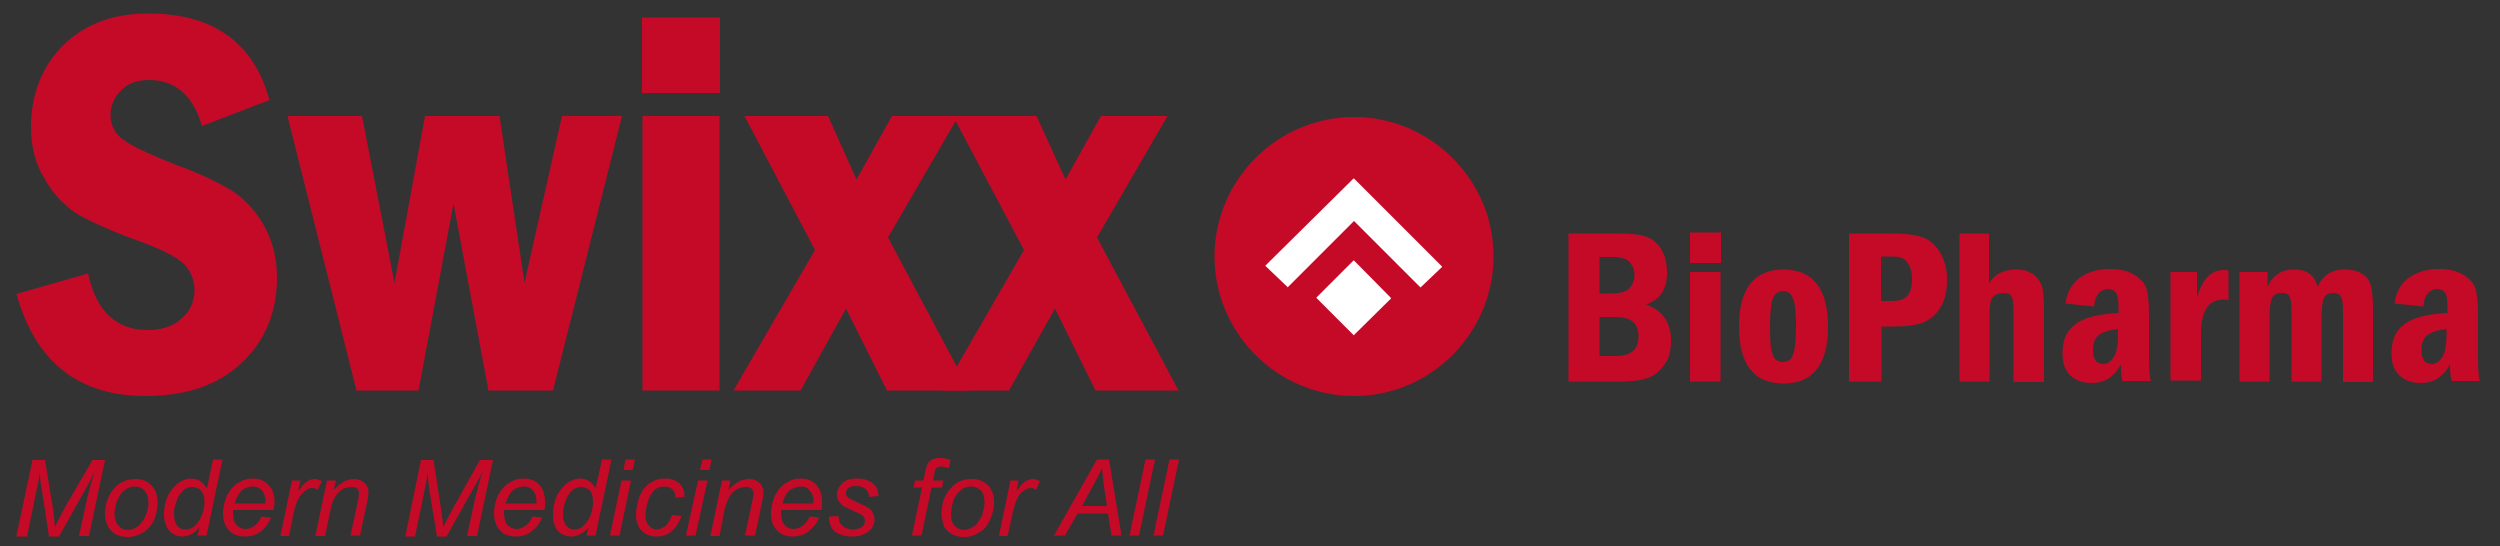 <?xml version="1.0" encoding="utf-8"?>
<!-- Generator: Adobe Illustrator 27.0.0, SVG Export Plug-In . SVG Version: 6.00 Build 0)  -->
<svg version="1.1" id="Vrstva_1" xmlns="http://www.w3.org/2000/svg" xmlns:xlink="http://www.w3.org/1999/xlink" x="0px" y="0px"
	 viewBox="0 0 500 109.2" style="enable-background:new 0 0 500 109.2;" xml:space="preserve">
<rect x="0" y="0" width="500" height="109.2" fill="#333333" stroke="none"/>
<style type="text/css">
	.st0{fill-rule:evenodd;clip-rule:evenodd;fill:#C50A28;}
	.st1{fill-rule:evenodd;clip-rule:evenodd;fill:#FFFFFF;}
</style>
<path class="st0" d="M53.9,20l-13.5,5.2C38.6,19,35,16,29.8,16c-2.4,0-4.3,0.7-5.6,2.1c-1.4,1.4-2.1,3-2.1,4.8c0,2.1,0.8,3.8,2.5,5
	c1.7,1.3,5.2,2.9,10.4,5c4.8,1.7,8.5,3.5,11.3,5.2c2.7,1.7,4.8,4.1,6.5,7c1.7,3.1,2.6,6.5,2.6,10.5c0,6.8-2.4,12.6-7.1,17
	c-4.8,4.5-11.2,6.6-19.2,6.6c-13.4,0-22-6.8-25.8-20.4l14.3-4.1C19.2,62.2,23.3,66,29.4,66c2.9,0,5.2-0.7,6.8-2.2
	c1.8-1.5,2.7-3.5,2.7-5.8c0-1.8-0.6-3.4-1.8-4.9c-1.3-1.4-4.2-3-8.5-4.6c-5.7-2-9.9-3.9-12.8-5.5c-2.8-1.7-5.1-4.1-6.8-7.1
	c-1.9-3.1-2.8-6.5-2.8-10.4c0-6.7,2.2-12.2,6.4-16.4c4.4-4.3,10-6.4,17-6.4C42.7,2.7,50.7,8.5,53.9,20z"/>
<polygon class="st0" points="57.5,23.2 72.4,23.2 78.9,56.6 85,23.2 99.9,23.2 104.9,56.6 112.4,23.2 124.4,23.2 110.6,78.1 
	97.7,78.1 90.7,40.7 83.7,78.1 71.3,78.1 "/>
<path class="st0" d="M128.5,23.2h15.4v54.9h-15.4V23.2z M144,18.6h-15.6V3.5H144V18.6z"/>
<polygon class="st0" points="148.9,23.2 165.6,23.2 171.3,35.9 178.4,23.2 191.7,23.2 177.6,47.5 193.9,78.1 177.4,78.1 169.2,61.7 
	160.1,78.1 146.7,78.1 163,50 "/>
<polygon class="st0" points="190.6,23.2 207.3,23.2 213.1,35.9 220.2,23.2 233.5,23.2 219.4,47.5 235.7,78.1 219.1,78.1 211,61.7 
	201.8,78.1 188.6,78.1 204.8,50 "/>
<path class="st0" d="M319.9,71.2h3.2c3.1,0,4.6-1.3,4.6-3.9c0-1.4-0.4-2.4-1.2-3c-0.7-0.6-1.9-0.9-3.4-0.9h-3.2V71.2z M319.9,58.7
	h2.1c2.2,0,3.5-0.4,4-1.2c0.6-0.7,0.9-1.6,0.9-2.6c0-0.9-0.3-1.7-0.9-2.4c-0.5-0.7-1.7-1.1-3.5-1.1h-2.6V58.7z M313.7,46.7h10.1
	c2.4,0,4.2,0.2,5.3,0.6c1.2,0.4,2.3,1.2,3.1,2.5c0.8,1.2,1.2,2.9,1.2,4.8c0,3.3-1.4,5.3-4.2,6.3c3.3,1.2,5,3.6,5,7.2
	c0,2-0.4,3.6-1.3,4.8c-1,1.4-2.1,2.3-3.4,2.7c-1.4,0.5-3.3,0.7-5.7,0.7h-10.1V46.7z"/>
<path class="st0" d="M338,54.4h6.1v21.9H338V54.4z M344.3,52.6H338v-6.1h6.2V52.6z"/>
<path class="st0" d="M359.2,65.3c0-2.8-0.2-4.7-0.6-5.6c-0.4-1-1-1.5-2-1.5c-0.9,0-1.6,0.5-2,1.4c-0.4,1-0.6,2.9-0.6,5.7
	c0,2.7,0.1,4.6,0.5,5.5c0.3,1.1,1,1.6,2.1,1.6c1,0,1.7-0.5,2-1.5C359,69.9,359.2,68,359.2,65.3z M365.6,65.3c0,7.6-3,11.4-8.9,11.4
	c-5.9,0-8.9-3.8-8.9-11.4c0-7.5,3-11.4,8.9-11.4C362.6,53.9,365.6,57.8,365.6,65.3z"/>
<path class="st0" d="M376.2,51.4v8.8h2c1.8,0,2.9-0.4,3.5-1.3c0.5-0.8,0.7-1.9,0.7-3.2c0-1.1-0.2-2-0.6-2.7
	c-0.4-0.7-0.8-1.2-1.4-1.4c-0.5-0.2-1.2-0.3-2.2-0.3H376.2z M369.7,46.7h8.5c2.6,0,4.6,0.2,6.1,0.7c1.4,0.4,2.6,1.4,3.6,2.9
	c1,1.6,1.5,3.5,1.5,5.6c0,2.2-0.4,4-1.2,5.4c-0.8,1.4-1.9,2.4-3.3,3.1c-1.4,0.6-3.5,0.9-6.3,0.9h-2.3v11h-6.5V46.7z"/>
<path class="st0" d="M391.8,46.7h6v10c1.1-1.9,2.9-2.8,5.5-2.8c1.5,0,2.6,0.4,3.5,1.1c0.9,0.7,1.4,1.6,1.7,2.6
	c0.2,1.1,0.3,2.6,0.3,4.7v14.1h-6.1V62.2c0-1.5-0.1-2.4-0.4-2.9c-0.2-0.5-0.8-0.7-1.6-0.7c-0.9,0-1.5,0.2-2,0.7
	c-0.5,0.4-0.8,1.5-0.8,3.1v13.9h-6V46.7z"/>
<path class="st0" d="M423.6,65.8c-1.8,0.2-3,0.6-3.8,1.2s-1.2,1.6-1.2,3c0,1.9,0.7,2.8,2.1,2.8c0.7,0,1.4-0.4,2-1.3
	c0.6-0.8,0.9-2.4,0.9-4.6V65.8z M418.8,61.3l-5.7-0.6c0.3-2.2,1.2-3.9,2.8-5.1c1.6-1.2,3.7-1.8,6-1.8c2.1,0,3.8,0.4,5,1.2
	c1.3,0.8,2.1,1.7,2.4,2.8c0.3,1,0.5,2.7,0.5,4.8v8.7c0,2.7,0.1,4.3,0.4,4.9h-5.7c-0.2-0.6-0.3-1.8-0.3-3.4c-1.3,2.6-3.3,3.8-5.9,3.8
	c-1.7,0-3.1-0.5-4.2-1.5c-1.1-1-1.6-2.5-1.6-4.5c0-2.5,0.8-4.4,2.4-5.6c1.6-1.4,4.6-2.2,8.8-2.4v-0.9c0-1.5-0.1-2.5-0.4-3
	c-0.3-0.6-0.9-0.9-1.8-0.9C419.9,58,419,59.1,418.8,61.3z"/>
<path class="st0" d="M434.1,54.4h5.3v5.2c1-3.7,2.8-5.6,5.3-5.6c0.3,0,0.6,0,1,0.1v5.9c-0.4,0-0.8-0.1-1-0.1c-3,0-4.5,2.3-4.5,6.8
	v9.4h-6.1V54.4z"/>
<path class="st0" d="M447.8,54.4h5.7v3c1-2.3,2.8-3.5,5.3-3.5c2.6,0,4.2,1.2,4.7,3.5c1-2.3,2.8-3.5,5.4-3.5c1.4,0,2.6,0.3,3.4,0.8
	c0.9,0.5,1.5,1.3,1.8,2.2c0.3,0.9,0.5,2.6,0.5,5.1v14.4h-6V62.6c0-1.7-0.1-2.8-0.4-3.2c-0.2-0.5-0.7-0.8-1.5-0.8c-1,0-1.6,0.3-1.9,1
	c-0.3,0.6-0.5,1.9-0.5,3.9v12.8h-6V62.4c0-1.6-0.1-2.6-0.4-3.1c-0.2-0.5-0.7-0.7-1.5-0.7c-1,0-1.7,0.3-2,1c-0.3,0.7-0.5,2-0.5,3.9
	v12.8h-6V54.4z"/>
<path class="st0" d="M489.3,65.8c-1.8,0.2-3,0.6-3.8,1.2c-0.8,0.6-1.2,1.6-1.2,3c0,1.9,0.7,2.8,2.1,2.8c0.7,0,1.4-0.4,2-1.3
	c0.6-0.8,0.9-2.4,0.9-4.6V65.8z M484.7,61.3l-5.8-0.6c0.3-2.2,1.2-3.9,2.8-5.1c1.7-1.2,3.7-1.8,6-1.8c2.1,0,3.8,0.4,5,1.2
	c1.3,0.8,2.1,1.7,2.4,2.8c0.3,1,0.5,2.7,0.5,4.8v8.7c0,2.7,0.1,4.3,0.4,4.9h-5.6c-0.3-0.6-0.4-1.8-0.4-3.4c-1.3,2.6-3.3,3.8-5.9,3.8
	c-1.7,0-3.1-0.5-4.2-1.5c-1.1-1-1.6-2.5-1.6-4.5c0-2.5,0.8-4.4,2.4-5.6c1.6-1.4,4.6-2.2,8.8-2.4v-0.9c0-1.5-0.1-2.5-0.4-3
	c-0.3-0.6-0.9-0.9-1.8-0.9C485.7,58,484.8,59.1,484.7,61.3z"/>
<path class="st0" d="M270.8,23.4L270.8,23.4c7.7,0,14.7,3.2,19.7,8.2c5.1,5.1,8.2,12,8.2,19.7l0,0c0,7.7-3.2,14.7-8.2,19.7
	c-5.1,5.1-12,8.2-19.7,8.2l0,0l0,0c-7.7,0-14.7-3.2-19.7-8.2s-8.2-12-8.2-19.7l0,0l0,0c0-7.7,3.2-14.7,8.2-19.7
	S263.1,23.4,270.8,23.4z"/>
<polygon class="st1" points="253.1,53.1 270.7,35.7 270.8,35.7 270.8,35.7 288.4,53.3 288.4,53.3 288.4,53.4 284.2,57.4 284.2,57.5 
	284,57.4 270.8,44.2 257.6,57.4 257.5,57.5 257.5,57.4 253.1,53.2 253.1,53.2 "/>
<polygon class="st1" points="270.8,52.1 278.2,59.6 278.2,59.6 278.2,59.7 270.8,67 270.8,67.1 270.7,67 263.3,59.6 263.3,59.6 
	263.3,59.5 270.7,52.1 "/>
<path class="st0" d="M230.7,107.1l3.2-15.2h1.9l-3.2,15.2H230.7z M225.9,107.1l3.2-15.2h1.9l-3.2,15.2H225.9z M216.4,101.2h5
	l-0.6-3.9c-0.2-1.5-0.3-2.8-0.4-3.8c-0.3,0.9-0.9,1.9-1.5,3.1L216.4,101.2z M210.8,107.1l8.6-15.2h2.4l2.5,15.2h-2l-0.7-4.4h-6.1
	l-2.5,4.4H210.8z M199.8,107.1l2.3-11h1.6l-0.4,2.2c0.5-0.8,1.1-1.5,1.6-1.9c0.6-0.4,1.2-0.6,1.7-0.6c0.4,0,0.9,0.2,1.4,0.4
	l-0.8,1.8c-0.3-0.3-0.6-0.4-1-0.4c-0.7,0-1.4,0.4-2.1,1.1c-0.7,0.8-1.2,2.1-1.6,4l-1,4.5H199.8z M190.2,102.8c0,1,0.2,1.8,0.7,2.3
	c0.5,0.6,1.2,0.9,1.9,0.9c0.4,0,0.8-0.1,1.2-0.3c0.4-0.2,0.8-0.4,1.2-0.7c0.3-0.4,0.6-0.8,0.8-1.2c0.3-0.4,0.5-0.9,0.6-1.4
	c0.2-0.7,0.3-1.3,0.3-1.9c0-1.1-0.2-1.8-0.7-2.4c-0.5-0.5-1.2-0.8-1.9-0.8c-0.6,0-1.2,0.1-1.7,0.4c-0.4,0.3-0.9,0.7-1.3,1.2
	c-0.4,0.6-0.7,1.2-0.8,1.9C190.3,101.6,190.2,102.2,190.2,102.8z M188.3,102.9c0-2.2,0.6-4,1.9-5.3c1-1.2,2.4-1.8,4.1-1.8
	c1.4,0,2.4,0.4,3.3,1.3c0.8,0.8,1.2,1.9,1.2,3.4c0,1.2-0.3,2.4-0.8,3.5c-0.5,1.1-1.2,2-2.2,2.5c-0.9,0.6-1.9,0.9-3,0.9
	c-0.8,0-1.6-0.2-2.3-0.5c-0.7-0.4-1.3-0.9-1.7-1.6C188.6,104.5,188.3,103.7,188.3,102.9z M182.4,107.1l2-9.6h-1.7l0.3-1.4h1.7
	l0.3-1.6c0.2-0.8,0.4-1.4,0.5-1.7c0.2-0.4,0.5-0.6,0.9-0.9c0.4-0.2,0.9-0.3,1.6-0.3c0.5,0,1.2,0.1,2.1,0.3l-0.3,1.7
	c-0.7-0.2-1.2-0.3-1.6-0.3c-0.4,0-0.7,0.1-0.9,0.3c-0.2,0.2-0.3,0.6-0.5,1.3l-0.2,1.2h2.1l-0.3,1.4h-2.1l-2,9.6H182.4z M165.8,103.3
	l1.9-0.1c0,0.5,0.1,1,0.3,1.4c0.2,0.3,0.5,0.6,0.9,0.9c0.5,0.2,1,0.4,1.6,0.4c0.8,0,1.4-0.2,1.9-0.5c0.4-0.4,0.6-0.8,0.6-1.2
	c0-0.4-0.1-0.7-0.4-1c-0.2-0.2-0.9-0.6-1.9-1c-1-0.5-1.6-0.8-1.9-0.9c-0.5-0.3-0.8-0.7-1-1c-0.3-0.4-0.4-0.9-0.4-1.4
	c0-0.9,0.4-1.6,1-2.2c0.7-0.7,1.7-1,3-1c1.4,0,2.4,0.4,3.2,1c0.7,0.6,1.1,1.5,1.1,2.5l-1.9,0.2c0-0.7-0.2-1.2-0.7-1.6
	c-0.4-0.4-1-0.6-1.9-0.6c-0.6,0-1.1,0.1-1.5,0.4c-0.4,0.3-0.5,0.7-0.5,1c0,0.4,0.1,0.7,0.4,0.9c0.2,0.2,0.8,0.5,1.7,0.9
	c1.4,0.6,2.3,1.1,2.7,1.4c0.6,0.6,0.9,1.3,0.9,2.2c0,0.5-0.2,1-0.5,1.6c-0.4,0.5-0.9,0.9-1.6,1.2c-0.7,0.4-1.5,0.5-2.4,0.5
	c-1.3,0-2.4-0.3-3.3-0.9C166.2,105.7,165.8,104.7,165.8,103.3z M156.5,100.7h6.1c0.1-0.2,0.1-0.4,0.1-0.5c0-0.9-0.3-1.6-0.8-2.1
	c-0.4-0.6-1-0.8-1.8-0.8c-0.8,0-1.5,0.3-2.2,0.8C157.2,98.7,156.8,99.5,156.5,100.7z M161.9,103.3l1.9,0.2c-0.3,0.9-0.9,1.8-1.9,2.6
	c-0.9,0.8-2,1.2-3.4,1.2c-0.8,0-1.5-0.2-2.2-0.5c-0.7-0.4-1.2-1-1.6-1.7c-0.4-0.7-0.5-1.6-0.5-2.5c0-1.2,0.3-2.4,0.8-3.5
	c0.6-1.1,1.3-2,2.2-2.5c0.9-0.6,1.8-0.9,2.9-0.9c1.3,0,2.4,0.4,3.2,1.3c0.7,0.8,1.1,1.9,1.1,3.3c0,0.6,0,1.1-0.1,1.7h-8.1
	c0,0.2,0,0.4,0,0.6c0,1,0.2,1.8,0.7,2.4c0.5,0.5,1.1,0.8,1.7,0.8c0.7,0,1.3-0.2,2-0.7C161.1,104.7,161.6,104.1,161.9,103.3z
	 M142.1,107.1l2.3-11h1.7l-0.4,1.9c0.7-0.8,1.4-1.3,2.1-1.7c0.6-0.3,1.3-0.5,2-0.5c0.9,0,1.6,0.3,2.1,0.8c0.5,0.4,0.8,1.1,0.8,1.9
	c0,0.4-0.1,1.1-0.3,2l-1.4,6.6H149l1.5-7c0.1-0.6,0.2-1.1,0.2-1.5c0-0.3-0.2-0.6-0.4-0.9c-0.3-0.2-0.6-0.3-1.1-0.3
	c-1,0-1.8,0.3-2.6,1c-0.7,0.7-1.3,1.9-1.7,3.6l-1,5.2H142.1z M137.2,107.1l2.4-11h1.9l-2.4,11H137.2z M140,94l0.5-2.1h1.8l-0.4,2.1
	H140z M134.4,103l1.9,0.2c-0.5,1.4-1.2,2.4-2,3.1c-0.9,0.7-1.9,1-3,1c-1.2,0-2.2-0.4-3-1.2c-0.7-0.7-1.1-1.8-1.1-3.2
	c0-1.2,0.3-2.4,0.7-3.6c0.5-1.2,1.2-2.1,2.1-2.7c0.9-0.6,1.9-0.9,3.1-0.9c1.2,0,2.1,0.4,2.8,1c0.7,0.7,1,1.6,1,2.7l-1.8,0.1
	c0-0.7-0.2-1.2-0.6-1.6c-0.4-0.4-1-0.6-1.6-0.6c-0.8,0-1.4,0.2-2,0.7c-0.5,0.5-1,1.2-1.3,2.2c-0.3,1-0.5,1.9-0.5,2.8
	c0,1,0.2,1.7,0.7,2.1c0.4,0.5,0.9,0.8,1.5,0.8s1.2-0.3,1.8-0.7C133.6,104.7,134.1,104,134.4,103z M122,107.1l2.3-11h1.9l-2.3,11H122
	z M124.7,94l0.4-2.1h1.9l-0.5,2.1H124.7z M112.6,102.5c0,0.8,0,1.4,0.2,1.8c0.2,0.5,0.4,0.9,0.8,1.2c0.4,0.3,0.8,0.4,1.3,0.4
	c0.9,0,1.6-0.4,2.3-1.3c1-1.2,1.4-2.7,1.4-4.4c0-0.9-0.2-1.6-0.6-2.1c-0.5-0.5-1.1-0.7-1.8-0.7c-0.4,0-0.8,0.1-1.2,0.3
	c-0.4,0.2-0.8,0.5-1.1,1c-0.4,0.5-0.7,1.1-0.9,1.9C112.7,101.3,112.6,102,112.6,102.5z M117.7,105.5c-1.1,1.2-2.3,1.8-3.4,1.8
	c-1.1,0-2-0.4-2.7-1.1c-0.7-0.8-1-1.9-1-3.4c0-1.4,0.3-2.6,0.8-3.7c0.6-1.1,1.3-2,2.1-2.5c0.8-0.6,1.7-0.9,2.5-0.9
	c1.4,0,2.4,0.7,3.1,2l1.3-5.8h1.9l-3.2,15.2h-1.8L117.7,105.5z M101.1,100.7h6.2c0-0.2,0-0.4,0-0.5c0-0.9-0.3-1.6-0.7-2.1
	c-0.5-0.6-1.1-0.8-1.9-0.8c-0.8,0-1.5,0.3-2.2,0.8C102,98.7,101.5,99.5,101.1,100.7z M106.5,103.3l1.9,0.2c-0.3,0.9-0.9,1.8-1.9,2.6
	c-0.9,0.8-2,1.2-3.4,1.2c-0.8,0-1.5-0.2-2.2-0.5c-0.7-0.4-1.2-1-1.6-1.7c-0.3-0.7-0.5-1.6-0.5-2.5c0-1.2,0.3-2.4,0.8-3.5
	c0.6-1.1,1.3-2,2.2-2.5c0.9-0.6,1.9-0.9,2.9-0.9c1.3,0,2.4,0.4,3.2,1.3c0.7,0.8,1.1,1.9,1.1,3.3c0,0.6,0,1.1-0.1,1.7h-8.1
	c0,0.2,0,0.4,0,0.6c0,1,0.2,1.8,0.7,2.4c0.5,0.5,1.1,0.8,1.8,0.8c0.6,0,1.2-0.2,1.9-0.7C105.7,104.7,106.2,104.1,106.5,103.3z
	 M81.1,107.1L84.2,92h2.5l1.5,9.8c0.2,1.3,0.4,2.5,0.4,3.7c0.5-1,1.2-2.4,2.2-4.2L96,92h2.6l-3.2,15.2h-2l1.6-7.4
	c0.4-1.7,0.9-3.6,1.6-5.7c-0.5,1-1,2.1-1.7,3.2l-5.6,10h-1.9l-1.6-9.8c-0.1-0.8-0.2-1.9-0.3-3.1c-0.1,1.3-0.3,2.4-0.5,3.2l-2,9.7
	H81.1z M63.1,107.1l2.3-11h1.8L66.7,98c0.8-0.8,1.5-1.3,2.1-1.7c0.7-0.3,1.3-0.5,2-0.5c0.9,0,1.6,0.3,2.1,0.8
	c0.5,0.4,0.8,1.1,0.8,1.9c0,0.4-0.1,1.1-0.3,2l-1.4,6.6h-1.9l1.5-7c0.1-0.6,0.2-1.1,0.2-1.5c0-0.3-0.1-0.6-0.4-0.9
	c-0.2-0.2-0.6-0.3-1.1-0.3c-0.9,0-1.8,0.3-2.5,1c-0.8,0.7-1.4,1.9-1.7,3.6l-1.1,5.2H63.1z M56.1,107.1l2.3-11h1.7l-0.5,2.2
	c0.6-0.8,1.1-1.5,1.7-1.9c0.5-0.4,1.1-0.6,1.7-0.6c0.3,0,0.8,0.2,1.4,0.4L63.5,98c-0.3-0.3-0.7-0.4-1.1-0.4c-0.7,0-1.3,0.4-2,1.1
	c-0.7,0.8-1.3,2.1-1.7,4l-0.9,4.5H56.1z M46.9,100.7h6.2c0-0.2,0-0.4,0-0.5c0-0.9-0.3-1.6-0.7-2.1c-0.5-0.6-1.1-0.8-1.9-0.8
	s-1.5,0.3-2.2,0.8C47.8,98.7,47.3,99.5,46.9,100.7z M52.3,103.3l1.9,0.2c-0.3,0.9-0.9,1.8-1.8,2.6c-1,0.8-2.1,1.2-3.4,1.2
	c-0.9,0-1.6-0.2-2.3-0.5c-0.7-0.4-1.2-1-1.6-1.7c-0.3-0.7-0.5-1.6-0.5-2.5c0-1.2,0.3-2.4,0.8-3.5c0.6-1.1,1.3-2,2.2-2.5
	c0.9-0.6,1.9-0.9,2.9-0.9c1.3,0,2.4,0.4,3.2,1.3c0.8,0.8,1.2,1.9,1.2,3.3c0,0.6-0.1,1.1-0.2,1.7h-8.1c0,0.2,0,0.4,0,0.6
	c0,1,0.2,1.8,0.7,2.4c0.5,0.5,1.1,0.8,1.8,0.8c0.6,0,1.3-0.2,1.9-0.7C51.5,104.7,52,104.1,52.3,103.3z M34.8,102.5
	c0,0.8,0.1,1.4,0.2,1.8c0.2,0.5,0.4,0.9,0.8,1.2c0.4,0.3,0.8,0.4,1.3,0.4c0.9,0,1.7-0.4,2.4-1.3c0.9-1.2,1.4-2.7,1.4-4.4
	c0-0.9-0.3-1.6-0.7-2.1c-0.5-0.5-1.1-0.7-1.8-0.7c-0.4,0-0.8,0.1-1.2,0.3c-0.4,0.2-0.7,0.5-1.1,1c-0.4,0.5-0.7,1.1-0.9,1.9
	C34.9,101.3,34.8,102,34.8,102.5z M39.9,105.5c-1.1,1.2-2.2,1.8-3.4,1.8c-1.1,0-1.9-0.4-2.6-1.1c-0.7-0.8-1.1-1.9-1.1-3.4
	c0-1.4,0.3-2.6,0.8-3.7c0.6-1.1,1.3-2,2.1-2.5c0.9-0.6,1.7-0.9,2.5-0.9c1.4,0,2.4,0.7,3.2,2l1.2-5.8h1.9l-3.2,15.2h-1.8L39.9,105.5z
	 M22.9,102.8c0,1,0.3,1.8,0.8,2.3c0.5,0.6,1.1,0.9,1.9,0.9c0.4,0,0.8-0.1,1.2-0.3c0.4-0.2,0.8-0.4,1.1-0.7c0.3-0.4,0.6-0.8,0.9-1.2
	c0.2-0.4,0.4-0.9,0.6-1.4c0.2-0.7,0.3-1.3,0.3-1.9c0-1.1-0.3-1.8-0.8-2.4c-0.5-0.5-1.1-0.8-1.9-0.8c-0.6,0-1.1,0.1-1.6,0.4
	c-0.5,0.3-0.9,0.7-1.3,1.2c-0.4,0.6-0.7,1.2-0.9,1.9C23,101.6,22.9,102.2,22.9,102.8z M21,102.9c0-2.2,0.7-4,1.9-5.3
	c1.1-1.2,2.5-1.8,4.2-1.8c1.3,0,2.4,0.4,3.2,1.3c0.8,0.8,1.2,1.9,1.2,3.4c0,1.2-0.2,2.4-0.7,3.5c-0.5,1.1-1.3,2-2.2,2.5
	c-1,0.6-2,0.9-3,0.9c-0.9,0-1.7-0.2-2.4-0.5c-0.7-0.4-1.2-0.9-1.6-1.6C21.2,104.5,21,103.7,21,102.9z M3.3,107.1L6.5,92h2.5l1.6,9.8
	c0.2,1.3,0.3,2.5,0.4,3.7c0.4-1,1.1-2.4,2.1-4.2l5.4-9.3h2.5l-3.2,15.2h-2l1.6-7.4c0.4-1.7,0.9-3.6,1.6-5.7c-0.4,1-1,2.1-1.6,3.2
	l-5.6,10h-2l-1.5-9.8c-0.2-0.8-0.3-1.9-0.3-3.1c-0.2,1.3-0.4,2.4-0.6,3.2l-2,9.7H3.3z"/>
</svg>
